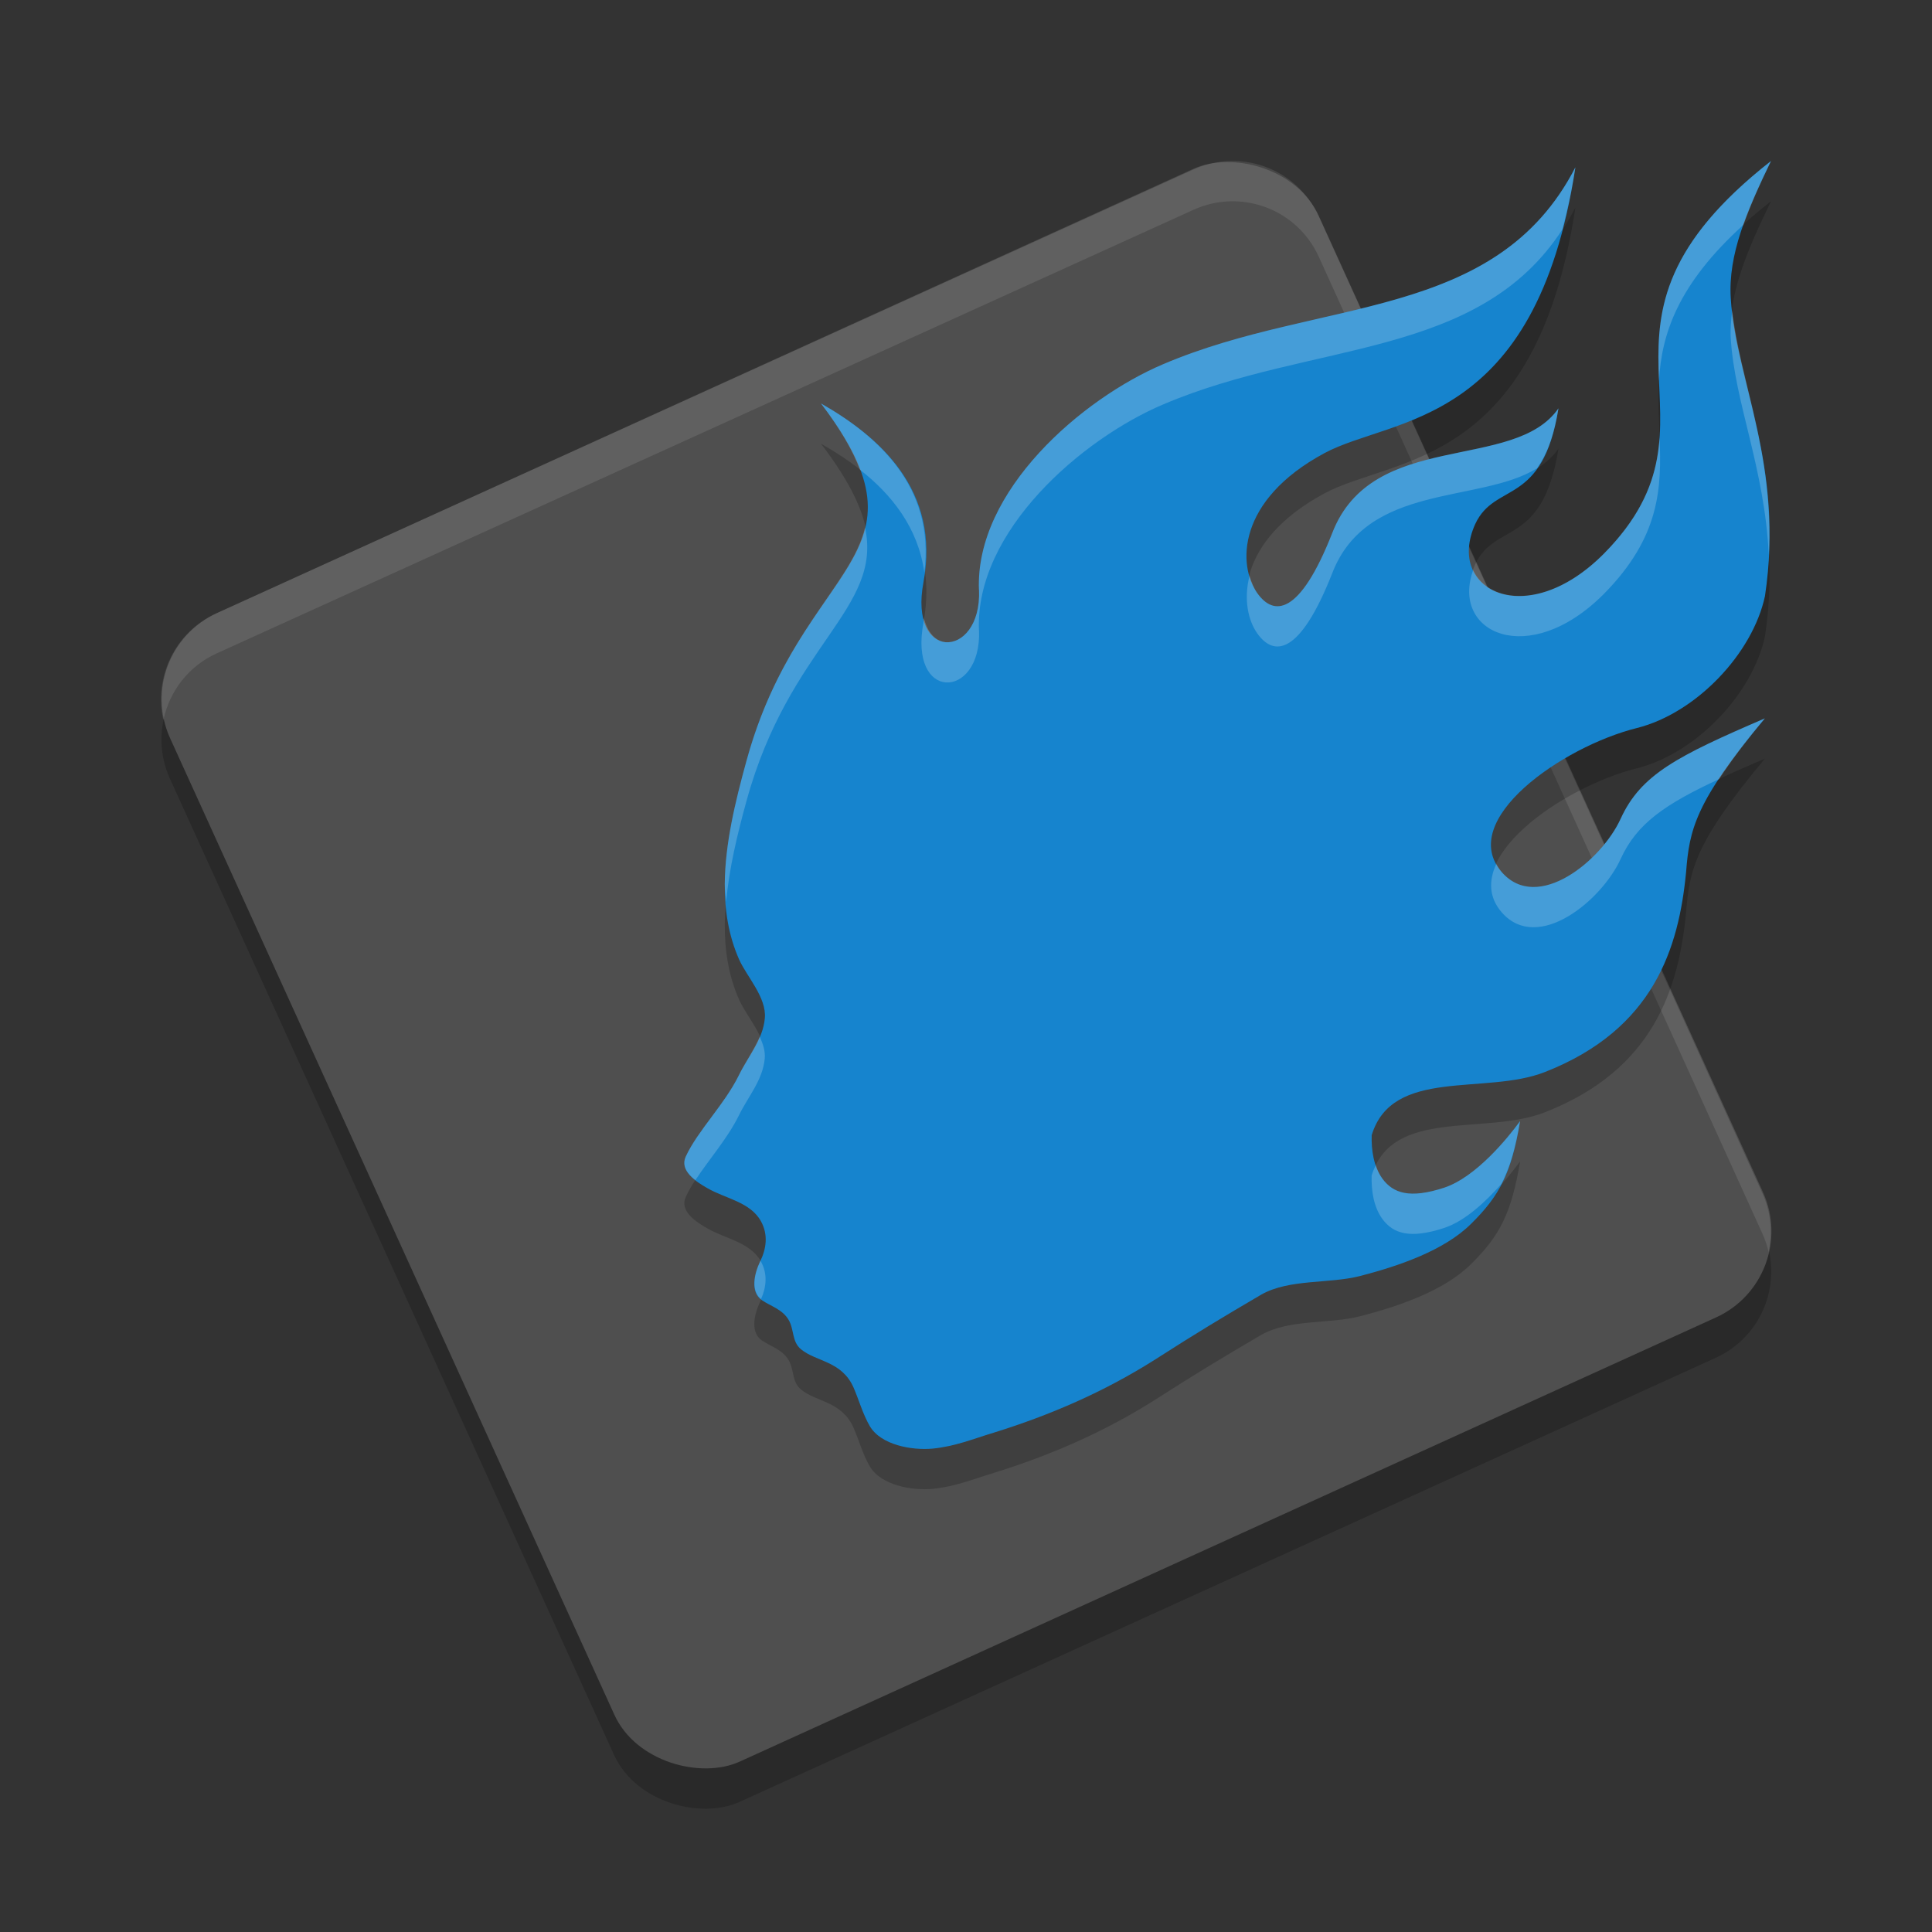 <svg xmlns="http://www.w3.org/2000/svg" width="48" height="48" version="1.1">
 <rect width="100%" height="100%" fill="#333333" stroke="none"/>
 <rect style="opacity:0.2" width="31.359" height="31.359" x="-48.37" y="-27.19" rx="2.352" ry="2.352" transform="matrix(-0.414,-0.91,-0.91,0.414,0,0)"/>
 <rect style="fill:#4f4f4f" width="31.359" height="31.359" x="-47.46" y="-27.61" rx="2.352" ry="2.352" transform="matrix(-0.414,-0.91,-0.91,0.414,0,0)"/>
 <path style="fill:#ffffff;opacity:0.1" d="M 30.562 4 C 30.257 4.008 29.947 4.078 29.65 4.213 L 5.381 15.234 C 4.344 15.705 3.816 16.826 4.059 17.893 C 4.207 17.187 4.671 16.557 5.381 16.234 L 29.65 5.213 C 30.837 4.674 32.227 5.195 32.766 6.381 L 43.787 30.65 C 43.855 30.8 43.906 30.954 43.941 31.107 C 44.041 30.634 44.003 30.127 43.787 29.65 L 32.766 5.381 C 32.362 4.491 31.479 3.975 30.562 4 z"/>
 <path style="opacity:0.2" d="m 24.324,15.658 c 0.034,0.879 -0.422,1.33 -0.828,1.298 -0.391,-0.031 -0.737,-0.511 -0.553,-1.49 0.427,-2.287 -1.094,-3.616 -2.546,-4.443 2.954,3.883 -0.485,3.893 -1.852,8.883 -0.281,1.021 -0.531,2.062 -0.538,3.056 -0.005,0.652 0.094,1.285 0.357,1.878 0.192,0.428 0.685,0.943 0.638,1.457 -0.048,0.539 -0.417,0.951 -0.647,1.422 -0.355,0.721 -1.017,1.37 -1.314,2.009 -0.168,0.356 0.239,0.625 0.538,0.794 0.451,0.26 1.064,0.341 1.328,0.822 0.182,0.332 0.134,0.683 -0.025,1.004 -0.144,0.303 -0.249,0.754 0.048,0.956 0.221,0.149 0.508,0.226 0.662,0.486 0.144,0.245 0.077,0.539 0.307,0.731 0.384,0.317 1.017,0.288 1.309,0.956 0.134,0.308 0.226,0.653 0.403,0.956 0.274,0.466 1.036,0.605 1.563,0.557 0.566,-0.058 0.983,-0.235 1.525,-0.399 1.406,-0.437 2.734,-1.014 3.99,-1.808 1.055,-0.678 1.698,-1.062 2.647,-1.619 0.695,-0.394 1.683,-0.265 2.451,-0.461 0.949,-0.245 2.091,-0.63 2.762,-1.298 0.71,-0.701 1.002,-1.259 1.218,-2.552 -0.307,0.423 -1.099,1.394 -1.885,1.654 -0.863,0.283 -1.27,0.134 -1.534,-0.221 -0.221,-0.303 -0.279,-0.706 -0.269,-1.082 0.513,-1.692 2.825,-0.986 4.307,-1.571 2.705,-1.062 3.324,-3.08 3.505,-4.973 0.081,-1.034 0.216,-1.73 1.957,-3.812 -2.177,0.938 -3.079,1.393 -3.583,2.494 C 39.794,22.376 38.206,23.686 37.315,22.672 36.183,21.379 38.816,19.549 40.667,19.088 42.144,18.717 43.543,17.237 43.85,15.81 44.338,12.549 43.128,10.48 43,8.407 42.933,7.329 43.394,6.249 44,5 c -5.266,4.125 -0.796,6.369 -4.158,9.763 -1.923,1.927 -3.937,0.903 -3.19,-0.744 0.494,-1.062 1.673,-0.418 2.068,-2.874 -1.099,1.591 -4.624,0.514 -5.621,3.101 C 32.292,16.297 31.646,16.313 31.237,15.736 30.749,15.048 30.724,13.434 32.902,12.26 34.59,11.347 38.158,11.645 39.14,5.156 37.165,8.997 32.806,8.386 28.907,10.045 c -2.023,0.855 -4.685,3.15 -4.585,5.616"/>
 <path style="fill:#1684ce" d="m 24.324,14.658 c 0.034,0.879 -0.422,1.33 -0.828,1.298 -0.391,-0.031 -0.737,-0.511 -0.553,-1.49 0.427,-2.287 -1.094,-3.616 -2.546,-4.443 2.954,3.883 -0.485,3.893 -1.852,8.883 -0.281,1.021 -0.531,2.062 -0.538,3.056 -0.005,0.652 0.094,1.285 0.357,1.878 0.192,0.428 0.685,0.943 0.638,1.457 -0.048,0.539 -0.417,0.951 -0.647,1.422 -0.355,0.721 -1.017,1.37 -1.314,2.009 -0.168,0.356 0.239,0.625 0.538,0.794 0.451,0.26 1.064,0.341 1.328,0.822 0.182,0.332 0.134,0.683 -0.025,1.004 -0.144,0.303 -0.249,0.754 0.048,0.956 0.221,0.149 0.508,0.226 0.662,0.486 0.144,0.245 0.077,0.539 0.307,0.731 0.384,0.317 1.017,0.288 1.309,0.956 0.134,0.308 0.226,0.653 0.403,0.956 0.274,0.466 1.036,0.605 1.563,0.557 0.566,-0.058 0.983,-0.235 1.525,-0.399 1.406,-0.437 2.734,-1.014 3.99,-1.808 1.055,-0.678 1.698,-1.062 2.647,-1.619 0.695,-0.394 1.683,-0.265 2.451,-0.461 0.949,-0.245 2.091,-0.63 2.762,-1.298 0.71,-0.701 1.002,-1.259 1.218,-2.552 -0.307,0.423 -1.099,1.394 -1.885,1.654 -0.863,0.283 -1.27,0.134 -1.534,-0.221 -0.221,-0.303 -0.279,-0.706 -0.269,-1.082 0.513,-1.692 2.825,-0.986 4.307,-1.571 2.705,-1.062 3.324,-3.08 3.505,-4.973 0.081,-1.034 0.216,-1.73 1.957,-3.812 -2.177,0.938 -3.079,1.393 -3.583,2.494 C 39.794,21.376 38.206,22.686 37.315,21.672 36.183,20.379 38.816,18.549 40.667,18.088 42.144,17.717 43.543,16.237 43.85,14.81 44.338,11.549 43.128,9.48 43,7.407 42.933,6.329 43.394,5.249 44,4 c -5.266,4.125 -0.796,6.369 -4.158,9.763 -1.923,1.927 -3.937,0.903 -3.19,-0.744 0.494,-1.062 1.673,-0.418 2.068,-2.874 -1.099,1.591 -4.624,0.514 -5.621,3.101 C 32.292,15.297 31.646,15.313 31.237,14.736 30.749,14.048 30.724,12.434 32.902,11.26 34.59,10.347 38.158,10.645 39.14,4.156 37.165,7.997 32.806,7.386 28.907,9.045 26.884,9.9 24.222,12.195 24.322,14.661"/>
 <path style="fill:#ffffff;opacity:0.2" d="M 44 4 C 41.187 6.203 41.151 7.869 41.217 9.461 C 41.28 8.307 41.681 7.066 43.318 5.584 C 43.497 5.079 43.729 4.558 44 4 z M 39.141 4.156 C 37.165 7.997 32.806 7.386 28.906 9.045 C 26.883 9.9 24.222 12.194 24.322 14.66 L 24.324 14.658 C 24.359 15.537 23.903 15.988 23.496 15.955 C 23.255 15.936 23.046 15.724 22.953 15.352 C 22.947 15.391 22.951 15.426 22.943 15.467 C 22.76 16.445 23.105 16.924 23.496 16.955 C 23.903 16.988 24.359 16.537 24.324 15.658 L 24.322 15.66 C 24.222 13.194 26.883 10.9 28.906 10.045 C 32.608 8.47 36.721 8.934 38.818 5.699 C 38.942 5.228 39.054 4.727 39.141 4.156 z M 43.037 7.713 C 43.007 7.945 42.986 8.177 43 8.408 C 43.099 10.016 43.842 11.627 43.945 13.789 C 44.072 11.25 43.229 9.46 43.037 7.713 z M 20.396 10.023 C 20.886 10.667 21.186 11.197 21.363 11.668 C 22.158 12.288 22.811 13.114 22.965 14.223 C 23.238 12.089 21.795 10.819 20.396 10.023 z M 38.719 10.145 C 37.62 11.736 34.095 10.658 33.098 13.244 C 32.291 15.296 31.645 15.313 31.236 14.736 C 31.153 14.619 31.093 14.467 31.045 14.303 C 30.894 14.889 31.009 15.415 31.236 15.736 C 31.645 16.313 32.291 16.296 33.098 14.244 C 33.966 11.99 36.754 12.516 38.184 11.637 C 38.406 11.328 38.6 10.887 38.719 10.145 z M 41.232 10.863 C 41.17 11.78 40.879 12.715 39.842 13.762 C 38.438 15.169 36.991 14.999 36.6 14.166 C 36.037 15.724 37.978 16.629 39.842 14.762 C 41.256 13.334 41.282 12.109 41.232 10.863 z M 21.492 13.104 C 21.149 14.547 19.423 15.699 18.545 18.906 C 18.264 19.928 18.014 20.967 18.006 21.961 C 18.005 22.112 18.03 22.258 18.041 22.406 C 18.114 21.583 18.316 20.739 18.545 19.906 C 19.612 16.009 21.93 15.144 21.492 13.104 z M 43.846 17.848 C 41.669 18.785 40.767 19.241 40.264 20.342 C 39.793 21.375 38.206 22.686 37.314 21.672 C 37.255 21.604 37.213 21.535 37.174 21.465 C 36.983 21.882 36.988 22.299 37.314 22.672 C 38.206 23.686 39.793 22.375 40.264 21.342 C 40.666 20.462 41.356 19.986 42.713 19.355 C 42.987 18.937 43.33 18.464 43.846 17.848 z M 18.875 25.756 C 18.735 26.089 18.513 26.391 18.354 26.719 C 17.999 27.44 17.336 28.089 17.039 28.729 C 16.926 28.967 17.078 29.164 17.277 29.32 C 17.61 28.811 18.074 28.287 18.354 27.719 C 18.583 27.247 18.952 26.836 19 26.297 C 19.017 26.115 18.956 25.934 18.875 25.756 z M 37.766 27.854 C 37.459 28.277 36.667 29.248 35.881 29.508 C 35.018 29.791 34.61 29.643 34.346 29.287 C 34.271 29.185 34.221 29.069 34.18 28.949 C 34.141 29.028 34.106 29.112 34.078 29.205 C 34.068 29.58 34.125 29.984 34.346 30.287 C 34.61 30.643 35.018 30.791 35.881 30.508 C 36.405 30.335 36.917 29.848 37.301 29.416 C 37.509 29.013 37.651 28.539 37.766 27.854 z M 18.891 31.324 C 18.887 31.332 18.885 31.34 18.881 31.348 C 18.742 31.64 18.649 32.066 18.908 32.277 C 19.04 31.976 19.075 31.652 18.906 31.344 C 18.902 31.336 18.895 31.332 18.891 31.324 z"/>
</svg>

